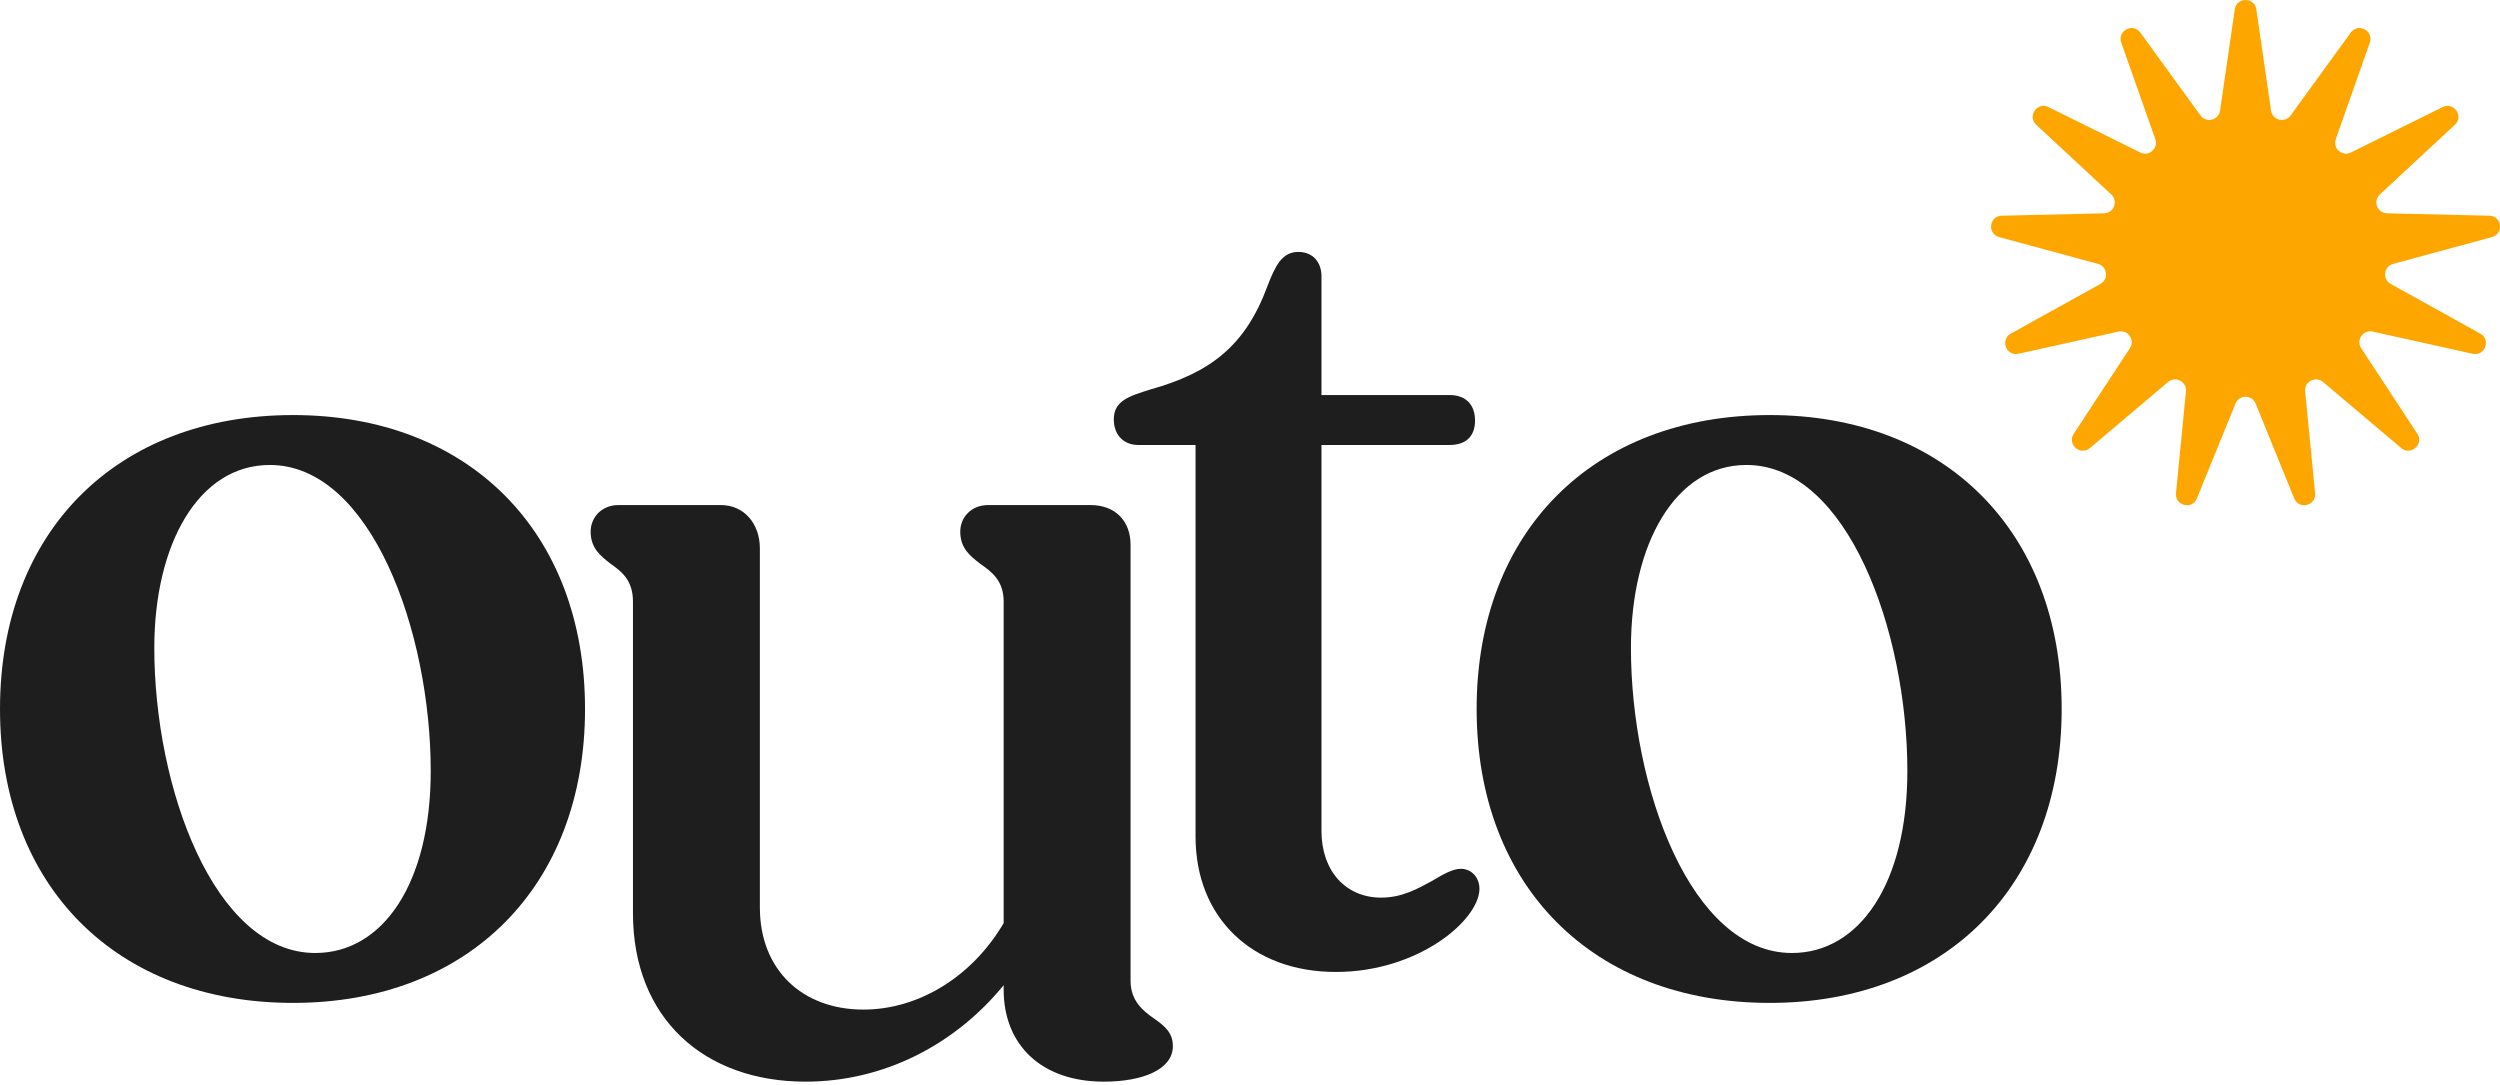 <svg xmlns="http://www.w3.org/2000/svg" fill="none" viewBox="0 0 673 292" height="292" width="673">
<path fill="#1E1E1E" d="M476.405 269.981C428.889 269.981 397.51 238.63 397.51 190.857C397.51 143.085 428.889 111.734 476.405 111.734C523.622 111.734 555 143.085 555 190.857C555 238.63 523.622 269.981 476.405 269.981ZM482.381 256.545C500.611 256.545 513.461 237.734 513.461 207.578C513.461 169.957 497.323 125.17 470.129 125.17C451.003 125.17 439.049 146.369 439.049 174.436C439.049 212.056 455.187 256.545 482.381 256.545Z"></path>
<path fill="#1E1E1E" d="M359.609 261.652C337.008 261.652 321.842 247.017 321.842 225.215V119.786H306.379C302.513 119.786 299.836 117.098 299.836 112.917C299.836 107.839 304 106.645 309.65 104.853C325.708 100.373 335.224 93.205 341.171 77.077C343.253 71.701 345.037 67.818 349.498 67.818C353.364 67.818 355.743 70.506 355.743 74.389V106.346H390.238C394.699 106.346 397.078 109.034 397.078 113.215C397.078 117.397 394.699 119.786 390.238 119.786H355.743V223.721C355.743 234.473 362.285 241.641 371.801 241.641C377.451 241.641 381.614 239.252 385.48 237.161C388.454 235.369 391.13 233.876 393.212 233.876C396.186 233.876 398.267 236.265 398.267 239.252C398.267 247.615 381.912 261.652 359.609 261.652Z"></path>
<path fill="#1E1E1E" d="M216.842 291.181C189.572 291.181 170.392 274.167 170.392 245.81V161.932C170.392 156.261 167.395 153.873 164.398 151.783C161.701 149.694 159.004 147.604 159.004 143.127C159.004 139.246 162.001 135.963 166.496 135.963H194.067C200.36 135.963 204.556 141.037 204.556 147.604V244.317C204.556 261.033 215.943 271.779 232.426 271.779C247.41 271.779 261.794 262.824 270.185 248.496V161.932C270.185 156.261 266.889 153.873 263.892 151.783C261.195 149.694 258.498 147.604 258.498 143.127C258.498 139.246 261.495 135.963 265.99 135.963H293.56C300.153 135.963 304.349 140.142 304.349 146.709V264.018C304.349 269.391 307.645 272.077 310.642 274.167C313.639 276.256 315.737 278.047 315.737 281.629C315.737 287.898 307.645 291.181 297.157 291.181C280.375 291.181 270.185 281.331 270.185 266.406V265.212C256.999 281.331 237.82 291.181 216.842 291.181Z"></path>
<path fill="#1E1E1E" d="M78.894 269.981C31.378 269.981 0 238.63 0 190.857C0 143.085 31.378 111.734 78.894 111.734C126.111 111.734 157.49 143.085 157.49 190.857C157.49 238.63 126.111 269.981 78.894 269.981ZM84.871 256.545C103.101 256.545 115.951 237.734 115.951 207.578C115.951 169.957 99.813 125.17 72.619 125.17C53.493 125.17 41.539 146.369 41.539 174.436C41.539 212.056 57.676 256.545 84.871 256.545Z"></path>
<path fill="#FEA600" d="M601.601 2.508C602.087 -0.836 606.913 -0.836 607.399 2.508L611.363 29.782C611.742 32.383 615.09 33.208 616.634 31.081L632.824 8.772C634.808 6.037 639.082 8.28 637.958 11.466L628.789 37.458C627.914 39.936 630.496 42.223 632.852 41.056L657.558 28.824C660.587 27.324 663.328 31.295 660.852 33.594L640.65 52.349C638.723 54.138 639.946 57.361 642.575 57.423L670.137 58.07C673.516 58.149 674.098 62.938 670.836 63.824L644.229 71.045C641.692 71.734 641.276 75.157 643.575 76.432L667.68 89.809C670.635 91.449 668.923 95.96 665.624 95.229L638.707 89.263C636.14 88.694 634.181 91.531 635.624 93.729L650.749 116.772C652.603 119.596 648.99 122.796 646.409 120.616L625.349 102.828C623.34 101.132 620.287 102.734 620.542 105.35L623.223 132.78C623.551 136.143 618.865 137.297 617.593 134.167L607.214 108.634C606.224 106.199 602.776 106.199 601.786 108.634L591.407 134.167C590.135 137.297 585.449 136.143 585.777 132.78L588.458 105.35C588.713 102.734 585.66 101.132 583.651 102.828L562.591 120.616C560.01 122.796 556.397 119.596 558.251 116.772L573.376 93.729C574.819 91.531 572.86 88.694 570.293 89.263L543.376 95.229C540.077 95.96 538.365 91.449 541.32 89.809L565.425 76.432C567.724 75.157 567.308 71.734 564.771 71.045L538.164 63.824C534.902 62.938 535.484 58.149 538.863 58.07L566.425 57.423C569.054 57.361 570.277 54.138 568.35 52.349L548.148 33.594C545.672 31.295 548.413 27.324 551.442 28.824L576.148 41.056C578.504 42.223 581.086 39.936 580.211 37.458L571.042 11.466C569.918 8.28 574.192 6.037 576.176 8.772L592.366 31.081C593.91 33.208 597.258 32.383 597.637 29.782L601.601 2.508Z"></path>
</svg>
